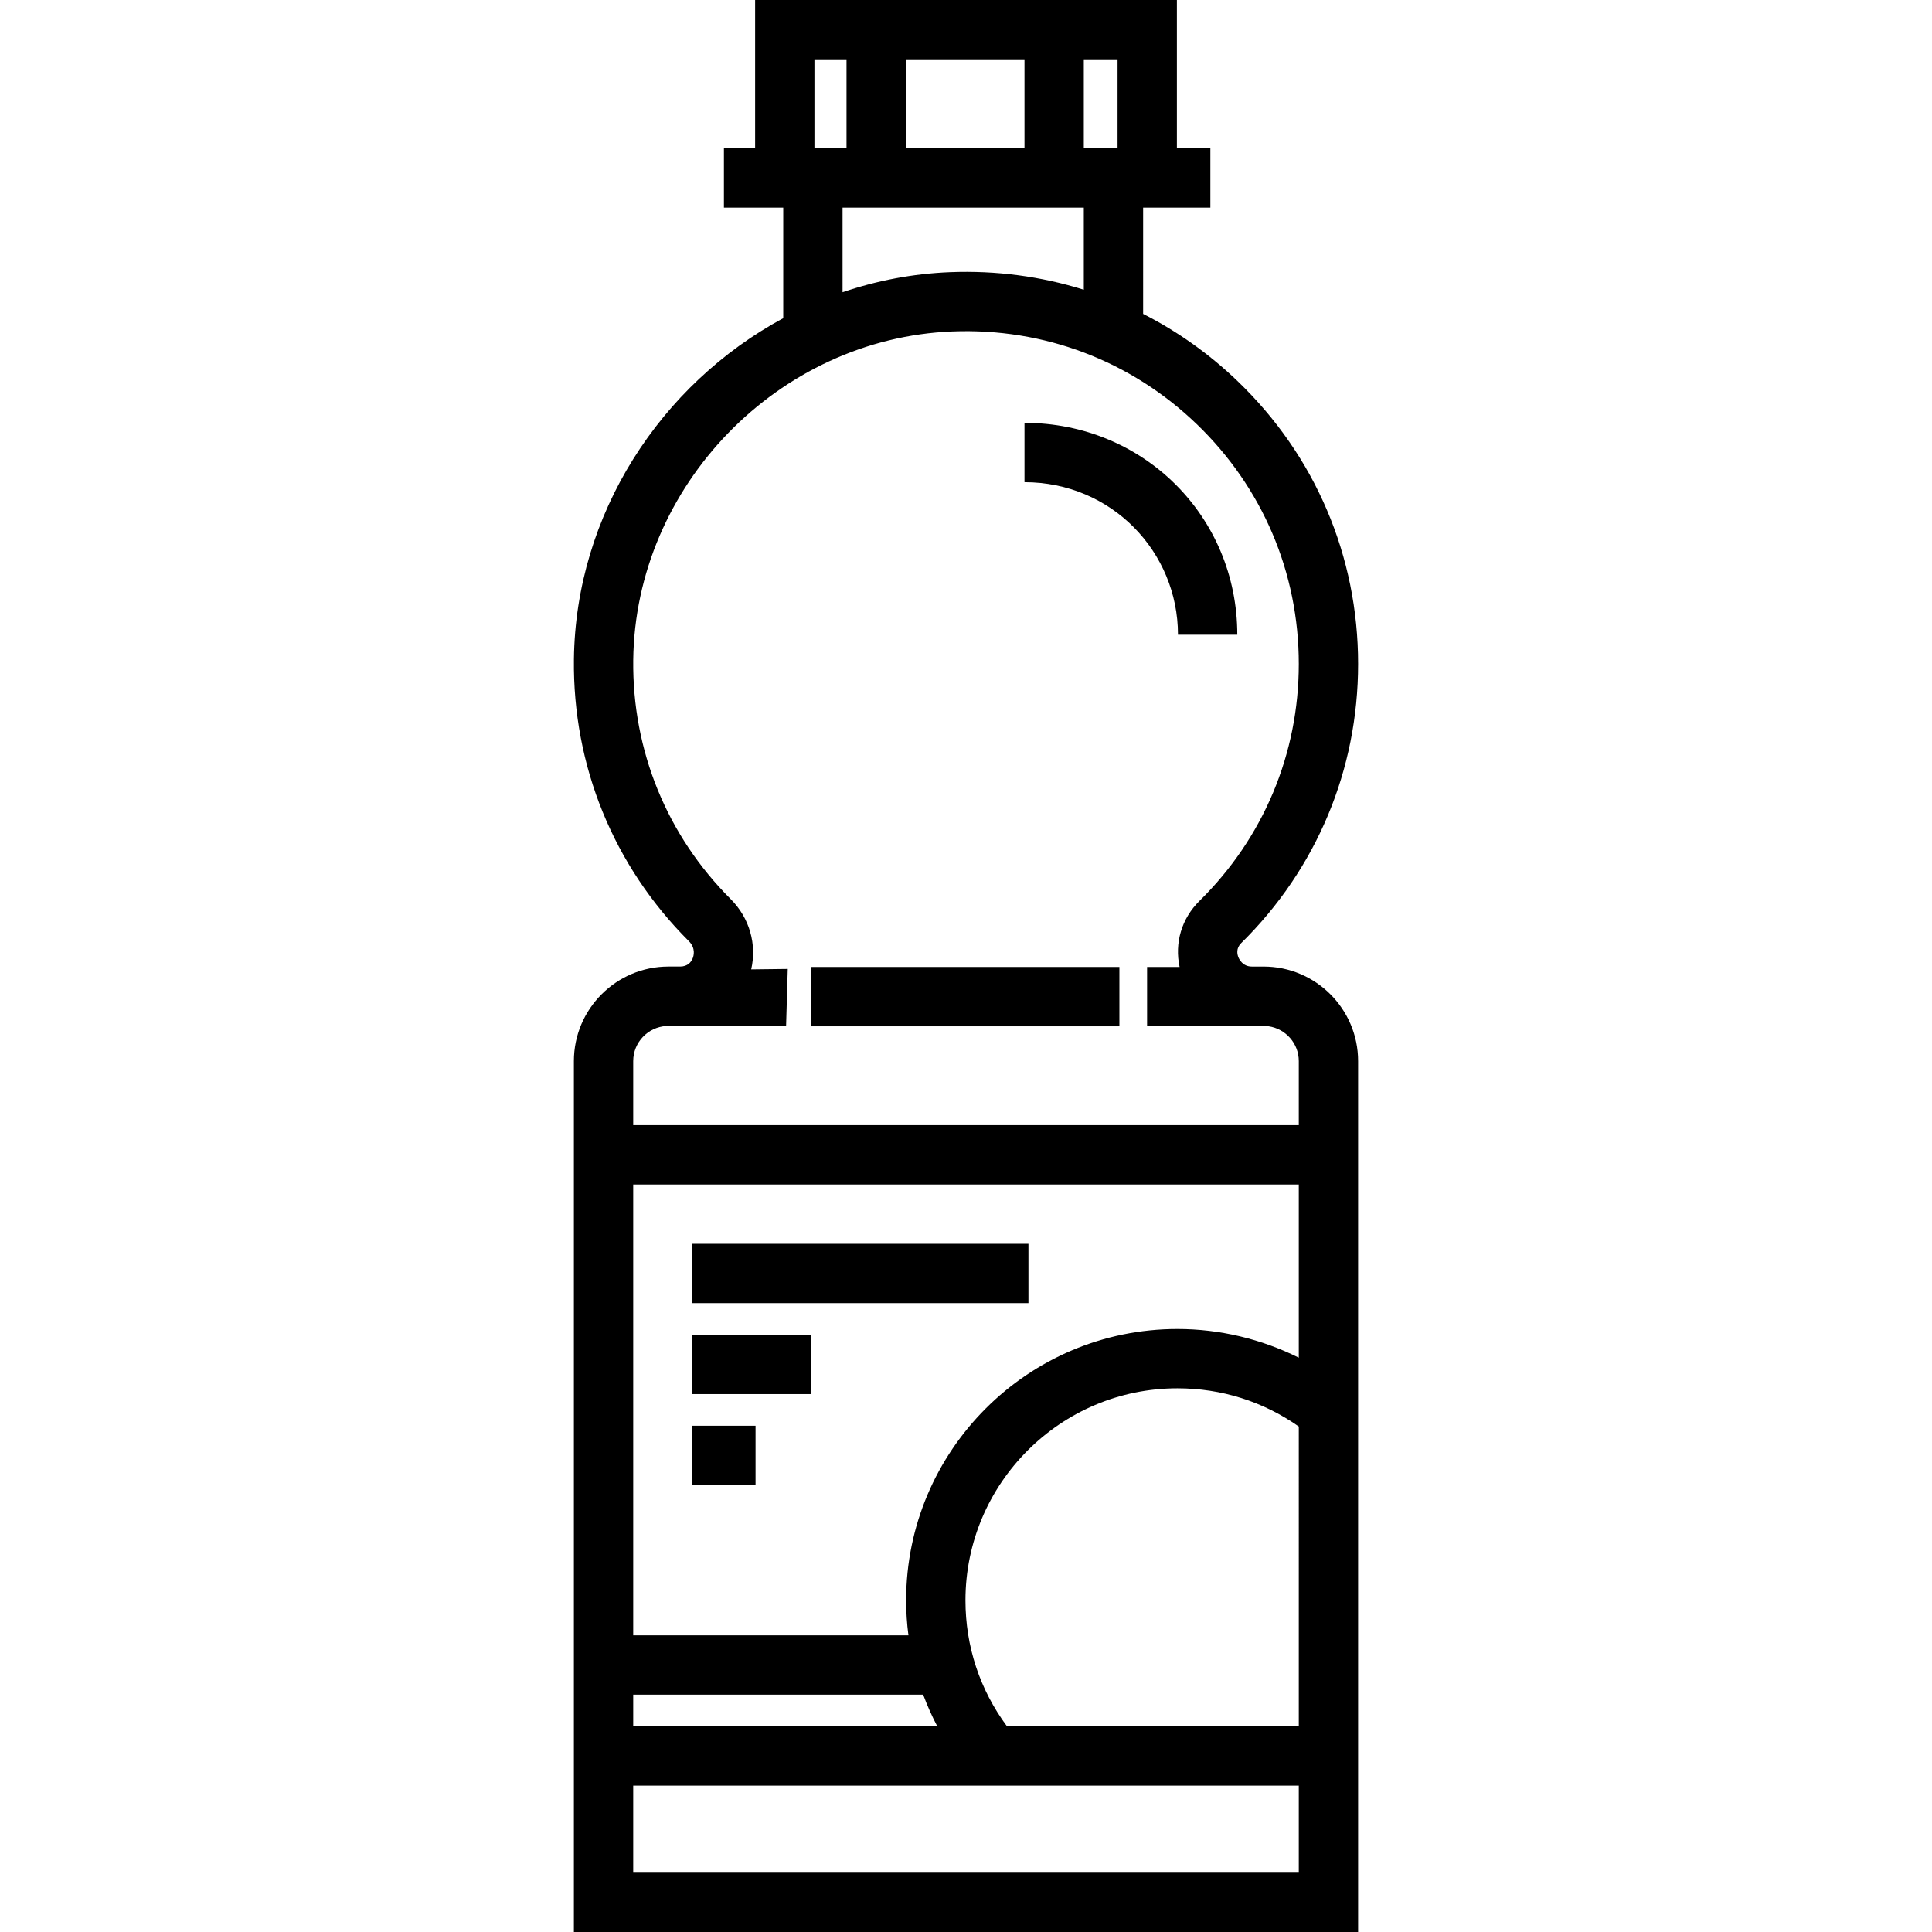 <?xml version="1.0" encoding="iso-8859-1"?>
<!-- Uploaded to: SVG Repo, www.svgrepo.com, Generator: SVG Repo Mixer Tools -->
<svg fill="#000000" version="1.1" id="Layer_1" xmlns="http://www.w3.org/2000/svg" xmlns:xlink="http://www.w3.org/1999/xlink" 
	 viewBox="0 0 511.999 511.999" xml:space="preserve">
<g>
	<g>
		<rect x="214.9" y="256.258" width="81.751" height="15.721"/>
	</g>
</g>
<g>
	<g>
		<rect x="183.458" y="329.624" width="89.088" height="15.721"/>
	</g>
</g>
<g>
	<g>
		<rect x="183.458" y="353.73" width="31.443" height="15.721"/>
	</g>
</g>
<g>
	<g>
		<rect x="183.458" y="377.836" width="16.769" height="15.721"/>
	</g>
</g>
<g>
	<g>
		<path d="M271.5,112.064v15.721c23.058,0,40.675,18.418,40.675,40.428h15.721C327.897,136.77,302.943,112.064,271.5,112.064z"/>
	</g>
</g>
<g>
	<g>
		<path d="M334.854,256.145h-3.097c-2.377,0-3.322-1.857-3.556-2.427c-0.334-0.816-0.685-2.393,0.722-3.779
			c19.984-19.677,30.99-45.951,30.99-73.982c0-28.537-11.333-55.146-31.913-74.927c-7.558-7.264-15.995-13.238-25.059-17.842V55.019
			h17.818V39.298h-8.872V0H200.113v39.298h-8.267v15.721h15.721v29.3c-32.461,17.518-55.042,51.873-55.474,90.45
			c-0.315,28.21,10.504,54.724,30.466,74.654c1.897,1.894,1.249,3.963,1.005,4.553c-0.409,0.988-1.323,2.166-3.354,2.166h-3.065
			c-13.818,0-25.06,11.242-25.06,25.059v230.797h207.829V281.203C359.914,267.385,348.672,256.145,334.854,256.145z M287.22,15.721
			h8.945v23.577h-8.945V15.721z M240.056,15.721h31.443v23.577h-31.443V15.721z M287.22,55.019v21.763
			c-11.276-3.535-23.217-5.141-35.437-4.658c-9.888,0.392-19.455,2.242-28.496,5.324V55.019H287.22z M215.834,15.721h8.502v23.577
			h-8.502V15.721z M344.193,496.279H167.806v-23.072h176.386V496.279z M167.806,457.486v-8.385h76.844
			c1.064,2.87,2.31,5.67,3.731,8.385H167.806z M344.193,457.486h-77.336c-7.201-9.705-11.001-21.202-11.001-33.391
			c0-30.975,25.2-56.175,56.175-56.175c11.681,0,22.721,3.495,32.162,10.122V457.486z M344.193,359.8
			c-9.927-4.955-20.965-7.601-32.162-7.601c-39.644,0-71.897,32.252-71.897,71.897c0,3.115,0.209,6.216,0.61,9.285h-72.939V313.898
			h176.387V359.8z M344.193,298.176H167.806v-16.973c0-4.958,3.888-9.016,8.775-9.309l31.738,0.08l0.442-15.196l-9.689,0.116
			c1.531-6.606-0.434-13.629-5.407-18.595c-16.94-16.914-26.122-39.412-25.854-63.353c0.517-46.206,38.466-85.284,84.594-87.112
			c24.267-0.951,47.244,7.751,64.7,24.528c17.467,16.789,27.086,39.373,27.086,63.593c0,23.784-9.341,46.08-26.3,62.779
			c-4.77,4.698-6.653,11.171-5.289,17.518h-8.613v15.721h32.211c4.512,0.656,7.992,4.539,7.992,9.229V298.176z"/>
	</g>
</g>
</svg>